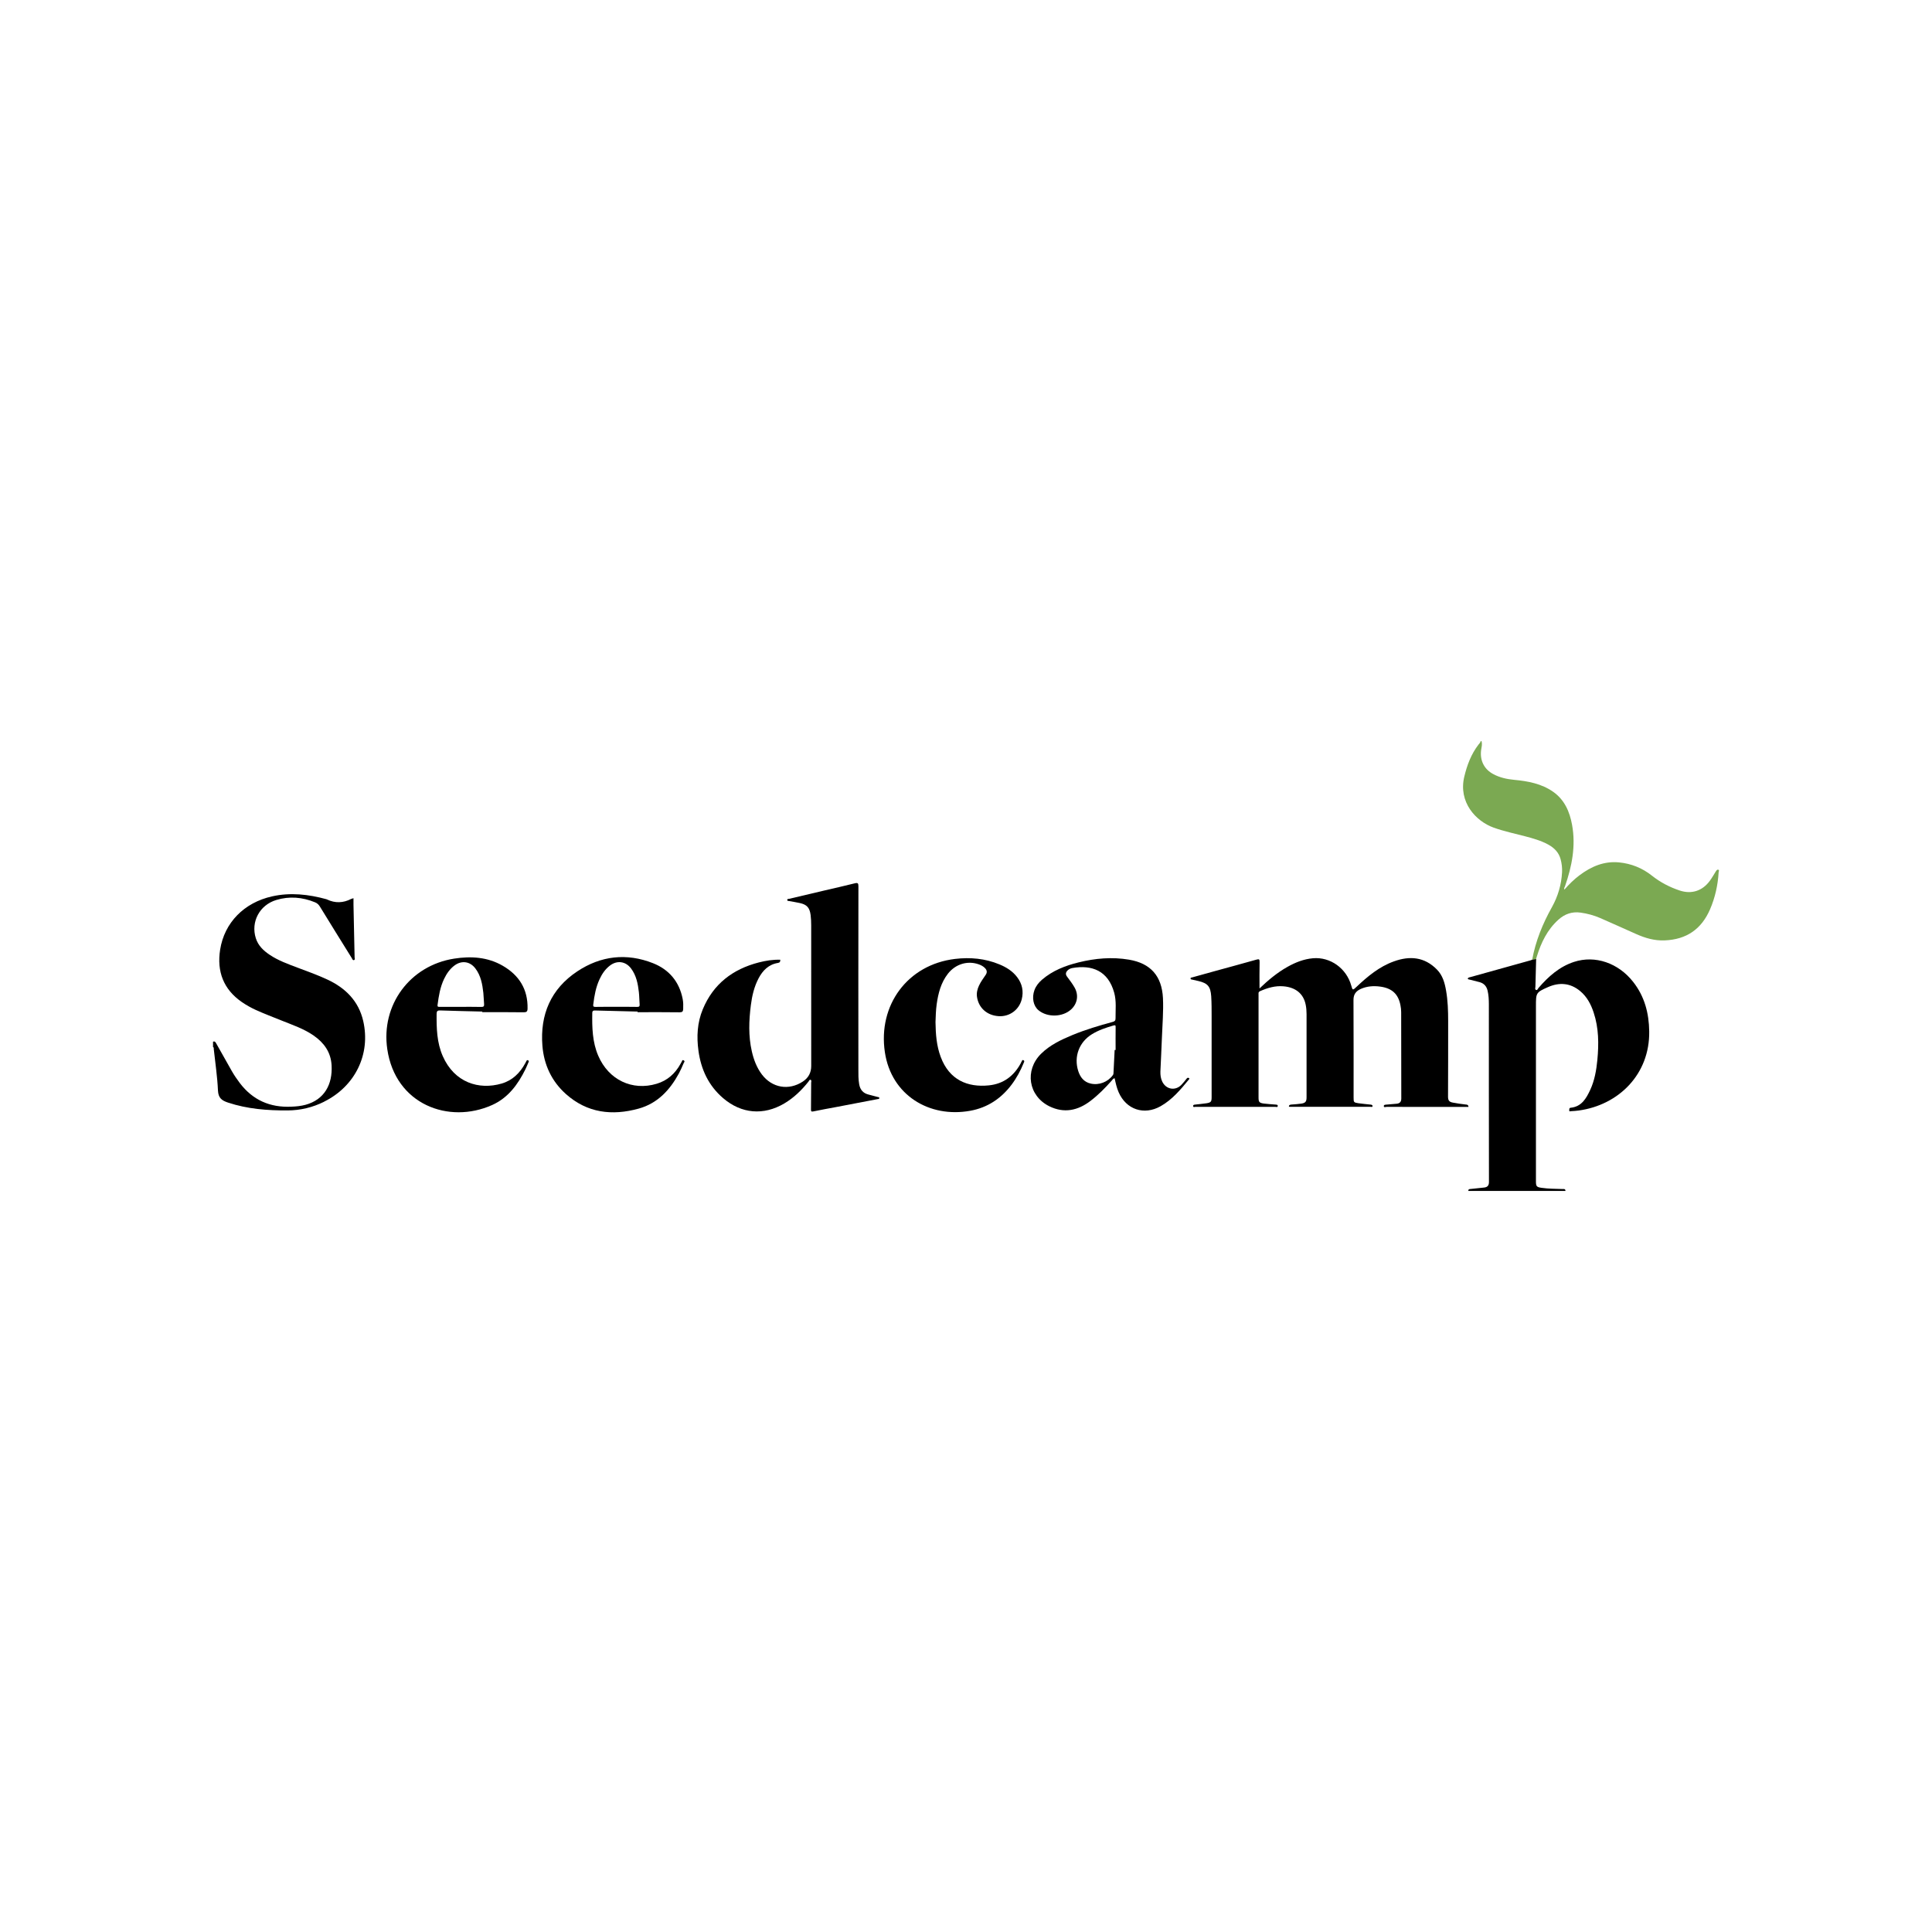<svg width="219" height="219" viewBox="0 0 219 219" fill="none" xmlns="http://www.w3.org/2000/svg">
<g filter="url(#filter0_b_11890_35740)">
<rect width="219" height="219" rx="19" fill="white" fill-opacity="0.7"/>
<path d="M194.813 98.9C194.723 100.34 194.417 101.737 193.845 103.065C192.87 105.327 191.173 106.498 188.692 106.598C187.527 106.644 186.483 106.331 185.448 105.869C184.088 105.264 182.737 104.652 181.377 104.059C180.668 103.753 179.926 103.554 179.161 103.447C178.193 103.314 177.368 103.604 176.656 104.246C175.395 105.38 174.693 106.84 174.204 108.431C174.178 108.527 174.144 108.62 174.115 108.717C173.968 108.743 173.825 108.77 173.679 108.793C174.065 106.664 174.87 104.701 175.921 102.822C176.603 101.594 176.992 100.274 177.065 98.873C177.092 98.381 177.032 97.892 176.906 97.413C176.703 96.631 176.184 96.112 175.495 95.733C174.667 95.281 173.772 95.034 172.87 94.795C171.679 94.485 170.469 94.229 169.308 93.814C167.295 93.088 165.289 90.939 165.984 88.032C166.3 86.718 166.763 85.484 167.591 84.406C167.691 84.279 167.814 84.17 167.847 84H167.924C168.054 84.349 167.934 84.695 167.89 85.035C167.741 86.182 168.223 87.19 169.258 87.742C170 88.145 170.805 88.318 171.64 88.398C173.206 88.544 174.743 88.83 176.064 89.758C177.345 90.66 177.93 92.007 178.2 93.497C178.639 95.893 178.186 98.198 177.401 100.46C177.361 100.573 177.258 100.676 177.331 100.839C177.864 100.23 178.423 99.678 179.061 99.203C180.382 98.215 181.832 97.593 183.516 97.755C184.903 97.888 186.163 98.394 187.251 99.259C188.206 100.014 189.254 100.563 190.398 100.942C191.732 101.388 192.963 100.996 193.805 99.858C194.061 99.512 194.267 99.136 194.497 98.773C194.566 98.67 194.656 98.531 194.789 98.591C194.916 98.647 194.816 98.79 194.809 98.893L194.813 98.9Z" fill="#7BA952"/>
<path d="M36.743 124.884C35.439 125.532 34.058 125.865 32.595 125.872C30.306 125.885 28.044 125.709 25.848 124.983C25.136 124.747 24.747 124.461 24.707 123.61C24.637 122.043 24.401 120.479 24.232 118.916C24.222 118.833 24.265 118.729 24.148 118.686V118.081C24.365 117.994 24.438 118.151 24.521 118.297C25.107 119.338 25.695 120.379 26.281 121.417C26.547 121.886 26.856 122.332 27.182 122.765C28.656 124.707 30.619 125.562 33.037 125.446C33.576 125.426 34.115 125.373 34.644 125.23C36.776 124.644 37.708 122.914 37.588 120.762C37.505 119.285 36.749 118.221 35.572 117.396C34.444 116.607 33.15 116.181 31.893 115.672C30.911 115.27 29.923 114.907 28.962 114.465C28.426 114.219 27.914 113.929 27.422 113.593C25.319 112.143 24.568 110.114 24.953 107.649C25.436 104.585 27.668 102.316 30.841 101.607C32.921 101.142 34.973 101.375 37.002 101.93C37.022 101.94 37.049 101.947 37.072 101.96C37.99 102.396 38.902 102.363 39.803 101.9C39.863 101.87 39.943 101.857 40.069 101.817C40.069 102.083 40.066 102.319 40.069 102.556C40.113 104.542 40.156 106.531 40.196 108.52C40.199 108.623 40.266 108.776 40.139 108.823C39.98 108.886 39.94 108.71 39.88 108.61C38.672 106.667 37.462 104.725 36.267 102.772C36.127 102.542 35.958 102.383 35.715 102.283C34.281 101.691 32.797 101.568 31.317 102.017C29.414 102.592 28.416 104.508 28.995 106.341C29.261 107.193 29.87 107.765 30.589 108.244C31.56 108.893 32.651 109.279 33.736 109.691C34.877 110.117 36.024 110.529 37.129 111.045C39.175 112.003 40.655 113.483 41.171 115.729C42.039 119.501 40.256 123.134 36.746 124.874L36.743 124.884Z" fill="black"/>
<path d="M166.46 125.472H166.137C163.147 125.472 160.159 125.472 157.172 125.469C157.066 125.466 156.873 125.566 156.863 125.393C156.846 125.216 157.039 125.223 157.179 125.21C157.555 125.18 157.931 125.146 158.306 125.113C158.669 125.083 158.842 124.894 158.842 124.521C158.839 121.258 158.839 117.998 158.829 114.734C158.829 114.471 158.799 114.202 158.746 113.946C158.503 112.675 157.787 112.013 156.437 111.833C155.688 111.734 154.953 111.787 154.248 112.1C153.709 112.346 153.42 112.705 153.423 113.35C153.443 117.043 153.436 120.732 153.436 124.418C153.436 124.94 153.453 124.973 153.962 125.053C154.424 125.123 154.89 125.156 155.352 125.21C155.472 125.223 155.599 125.256 155.582 125.399C155.565 125.519 155.436 125.462 155.359 125.462C152.309 125.466 149.255 125.466 146.204 125.462C146.174 125.462 146.141 125.449 146.104 125.446C146.104 125.216 146.264 125.223 146.414 125.203C146.78 125.173 147.142 125.156 147.505 125.1C147.974 125.03 148.104 124.867 148.104 124.395V114.95C148.104 114.598 148.077 114.242 148.007 113.896C147.758 112.635 146.866 111.923 145.499 111.803C144.544 111.717 143.683 111.98 142.831 112.352C142.618 112.449 142.661 112.602 142.661 112.758V124.398C142.661 124.907 142.735 125.017 143.244 125.09C143.679 125.15 144.125 125.166 144.564 125.206C144.684 125.22 144.857 125.203 144.837 125.379C144.82 125.542 144.651 125.466 144.551 125.466C141.537 125.469 138.523 125.469 135.513 125.466C135.423 125.466 135.253 125.549 135.246 125.366C135.243 125.22 135.39 125.22 135.503 125.206C135.928 125.153 136.358 125.123 136.777 125.057C137.282 124.97 137.342 124.87 137.342 124.345C137.346 121.318 137.346 118.297 137.342 115.273C137.342 114.491 137.346 113.71 137.296 112.928C137.219 111.837 136.91 111.454 135.855 111.205C135.626 111.148 135.39 111.102 135.157 111.048C135.08 111.028 134.957 111.038 134.954 110.922C134.944 110.802 135.07 110.809 135.147 110.789C135.968 110.556 136.79 110.33 137.615 110.104C139.215 109.664 140.822 109.232 142.415 108.78C142.725 108.69 142.788 108.733 142.781 109.059C142.755 110.06 142.771 111.062 142.771 112.046C143.723 111.135 144.757 110.26 145.951 109.591C146.85 109.089 147.781 108.716 148.822 108.623C150.805 108.447 152.621 109.771 153.167 111.707C153.323 112.269 153.336 112.272 153.762 111.867C155.023 110.679 156.344 109.571 158.007 108.976C159.807 108.327 161.473 108.464 162.884 109.904C163.536 110.566 163.765 111.411 163.918 112.286C164.118 113.43 164.155 114.588 164.155 115.749C164.151 118.606 164.158 121.464 164.141 124.328C164.141 124.737 164.281 124.91 164.677 124.983C165.146 125.07 165.618 125.143 166.094 125.196C166.254 125.213 166.437 125.193 166.46 125.472Z" fill="black"/>
<path d="M186.945 116.913C187.015 121.78 183.476 125.26 178.968 125.879C178.682 125.918 178.393 125.942 178.103 125.955C178.02 125.958 177.861 126.032 177.881 125.869C177.89 125.769 177.851 125.589 178.037 125.569C179.284 125.443 179.803 124.515 180.259 123.543C180.755 122.469 180.954 121.314 181.067 120.147C181.24 118.33 181.23 116.524 180.645 114.768C180.339 113.836 179.886 112.981 179.118 112.343C178 111.411 176.749 111.328 175.469 111.894C174.108 112.489 174.105 112.565 174.105 114.029V133.906C174.105 134.474 174.178 134.568 174.76 134.647C175.532 134.761 176.317 134.751 177.095 134.781C177.252 134.784 177.445 134.727 177.455 135H166.44C166.43 134.764 166.597 134.787 166.743 134.771C167.245 134.724 167.744 134.671 168.247 134.611C168.609 134.568 168.779 134.381 168.779 133.982C168.766 127.256 168.769 120.529 168.769 113.803C168.766 113.297 168.742 112.798 168.626 112.299C168.51 111.8 168.22 111.471 167.724 111.331C167.362 111.232 166.996 111.142 166.627 111.052C166.53 111.032 166.434 111.032 166.367 110.932C166.44 110.776 166.597 110.786 166.72 110.746C168.972 110.12 171.227 109.488 173.479 108.863C173.553 108.843 173.623 108.81 173.692 108.786C173.839 108.76 173.982 108.733 174.128 108.71C174.101 109.755 174.068 110.799 174.045 111.844C174.042 111.973 173.958 112.153 174.128 112.216C174.271 112.269 174.314 112.083 174.388 111.997C175.505 110.703 176.756 109.578 178.416 109.036C180.811 108.251 183.446 109.152 185.133 111.311C186.42 112.951 186.916 114.848 186.945 116.91V116.913Z" fill="black"/>
<path d="M99.673 124.475C99.67 124.592 99.553 124.578 99.467 124.592C97.9 124.894 96.33 125.19 94.756 125.493C93.905 125.653 93.046 125.803 92.201 125.982C91.955 126.035 91.925 125.962 91.929 125.753C91.942 124.741 91.949 123.737 91.949 122.732C91.949 122.616 92.025 122.443 91.872 122.399C91.756 122.366 91.703 122.529 91.639 122.612C90.861 123.587 89.983 124.442 88.902 125.081C86.556 126.468 84.041 126.255 81.972 124.482C80.322 123.071 79.464 121.232 79.175 119.119C78.952 117.513 79.035 115.916 79.664 114.406C80.851 111.538 83.057 109.858 86.014 109.096C86.809 108.893 87.614 108.764 88.446 108.79C88.456 108.99 88.413 109.113 88.196 109.15C87.129 109.319 86.46 110.001 85.981 110.909C85.485 111.861 85.246 112.885 85.113 113.94C84.89 115.683 84.826 117.43 85.219 119.159C85.435 120.111 85.771 121.012 86.367 121.801C87.521 123.318 89.407 123.644 90.997 122.602C91.636 122.185 91.955 121.597 91.955 120.836C91.955 115.52 91.952 110.207 91.952 104.892C91.952 104.502 91.935 104.113 91.889 103.727C91.782 102.899 91.47 102.536 90.661 102.363C90.269 102.277 89.873 102.214 89.474 102.14C89.384 102.121 89.241 102.15 89.238 102.014C89.228 101.871 89.384 101.901 89.47 101.881C90.804 101.562 92.138 101.252 93.472 100.936C94.613 100.67 95.754 100.414 96.889 100.128C97.238 100.038 97.305 100.125 97.305 100.464C97.295 107.38 97.295 114.296 97.301 121.209C97.301 121.774 97.291 122.34 97.391 122.905C97.498 123.511 97.824 123.91 98.426 124.066C98.775 124.156 99.131 124.256 99.484 124.346C99.56 124.365 99.683 124.355 99.673 124.475Z" fill="black"/>
<path d="M134.776 122.207C134.672 122.15 134.599 122.154 134.516 122.26C134.323 122.506 134.127 122.756 133.907 122.982C133.215 123.677 132.184 123.501 131.748 122.609C131.575 122.25 131.526 121.861 131.536 121.468C131.589 120.188 131.662 118.904 131.708 117.616C131.762 116.122 131.898 114.626 131.825 113.125C131.695 110.63 130.428 109.197 127.973 108.781C126.053 108.458 124.157 108.624 122.278 109.087C120.757 109.459 119.324 110.015 118.119 111.049C117.74 111.379 117.437 111.755 117.261 112.227C116.942 113.092 117.131 114.037 117.727 114.522C118.725 115.344 120.438 115.304 121.396 114.439C122.145 113.767 122.298 112.783 121.792 111.911C121.546 111.485 121.246 111.096 120.954 110.703C120.747 110.431 120.807 110.191 121.043 109.975C121.187 109.842 121.363 109.769 121.549 109.732C123.771 109.343 125.614 110.025 126.303 112.543C126.562 113.501 126.442 114.472 126.452 115.434C126.452 115.69 126.366 115.77 126.13 115.836C124.59 116.256 123.059 116.711 121.579 117.32C120.285 117.859 119.014 118.451 118.003 119.456C116.123 121.325 116.569 124.223 118.944 125.4C120.611 126.222 122.178 125.889 123.612 124.792C124.496 124.12 125.275 123.325 126.013 122.496C126.1 122.396 126.16 122.26 126.349 122.22C126.462 122.759 126.579 123.295 126.798 123.8C127.653 125.776 129.686 126.455 131.559 125.394C132.876 124.652 133.818 123.514 134.759 122.376C134.802 122.32 134.875 122.263 134.769 122.2L134.776 122.207ZM126.462 119.02H126.349C126.306 119.862 126.266 120.703 126.223 121.548C126.22 121.655 126.226 121.764 126.15 121.868C125.584 122.649 124.58 123.042 123.641 122.829C122.87 122.656 122.454 122.117 122.224 121.408C121.702 119.772 122.324 118.118 123.791 117.224C124.54 116.765 125.358 116.495 126.196 116.249C126.426 116.186 126.469 116.219 126.462 116.452C126.449 117.307 126.459 118.162 126.459 119.017L126.462 119.02Z" fill="black"/>
<path d="M59.857 120.193C59.767 120.146 59.718 120.18 59.681 120.253C59.634 120.343 59.591 120.436 59.541 120.519C58.942 121.623 58.094 122.465 56.87 122.824C54.285 123.579 51.508 122.718 50.187 119.711C49.515 118.177 49.478 116.56 49.492 114.93C49.492 114.624 49.588 114.524 49.907 114.538C51.491 114.594 53.081 114.624 54.668 114.664V114.734C56.231 114.734 57.795 114.724 59.355 114.747C59.691 114.751 59.794 114.657 59.801 114.331C59.847 112.139 58.846 110.549 56.986 109.471C55.27 108.48 53.387 108.367 51.487 108.663C46.481 109.441 43.161 113.909 43.9 118.925C44.818 125.206 50.872 127.455 55.776 125.263C57.589 124.454 58.706 122.937 59.561 121.201C59.691 120.935 59.804 120.652 59.924 120.373C59.954 120.299 59.95 120.24 59.861 120.19L59.857 120.193ZM49.598 113.916C49.731 112.904 49.891 111.9 50.337 110.968C50.623 110.373 50.989 109.834 51.527 109.435C52.336 108.839 53.284 108.976 53.889 109.781C54.508 110.596 54.678 111.56 54.788 112.538C54.834 112.961 54.834 113.393 54.874 113.819C54.894 114.065 54.814 114.142 54.565 114.139C53.783 114.122 53.001 114.129 52.219 114.129C51.438 114.129 50.656 114.132 49.874 114.129C49.728 114.129 49.565 114.172 49.598 113.912V113.916Z" fill="black"/>
<path d="M77.502 120.197C77.309 120.097 77.319 120.3 77.256 120.386C77.203 120.456 77.169 120.536 77.126 120.616C76.521 121.704 75.652 122.485 74.441 122.848C71.657 123.686 68.989 122.402 67.815 119.678C67.143 118.121 67.11 116.478 67.136 114.824C67.139 114.551 67.293 114.535 67.509 114.545C69.099 114.588 70.686 114.628 72.269 114.665V114.738C73.859 114.738 75.446 114.724 77.036 114.748C77.339 114.748 77.432 114.661 77.442 114.372C77.455 113.993 77.459 113.617 77.385 113.244C77.006 111.281 75.845 109.904 74.022 109.182C71.025 107.998 68.101 108.341 65.44 110.107C62.449 112.09 61.202 115.007 61.484 118.547C61.657 120.692 62.529 122.569 64.152 124.016C66.561 126.165 69.385 126.497 72.392 125.666C74.535 125.073 75.928 123.567 76.956 121.677C77.159 121.301 77.329 120.909 77.495 120.516C77.538 120.42 77.681 120.293 77.499 120.197H77.502ZM67.253 113.833C67.372 112.858 67.542 111.9 67.965 110.995C68.241 110.397 68.607 109.854 69.142 109.448C69.954 108.83 70.922 108.966 71.534 109.781C72.129 110.576 72.312 111.511 72.419 112.466C72.472 112.928 72.465 113.394 72.505 113.86C72.522 114.076 72.445 114.136 72.233 114.136C71.438 114.122 70.642 114.126 69.851 114.126C69.059 114.126 68.287 114.122 67.505 114.136C67.263 114.139 67.219 114.072 67.249 113.83L67.253 113.833Z" fill="black"/>
<path d="M116.049 120.469C115.686 121.357 115.237 122.198 114.658 122.964C113.468 124.534 111.931 125.558 109.978 125.911C105.354 126.749 101.029 124.151 100.304 119.271C99.506 113.939 102.872 109.348 108.248 108.699C109.975 108.493 111.668 108.643 113.291 109.318C114.07 109.641 114.772 110.073 115.291 110.755C115.873 111.513 116.049 112.365 115.816 113.283C115.51 114.484 114.422 115.266 113.201 115.186C111.881 115.103 110.926 114.248 110.746 112.994C110.683 112.545 110.786 112.122 110.976 111.716C111.179 111.281 111.468 110.895 111.734 110.499C111.921 110.223 111.877 109.98 111.665 109.75C111.462 109.534 111.205 109.401 110.926 109.305C109.665 108.865 108.301 109.285 107.45 110.376C106.655 111.394 106.352 112.595 106.176 113.839C106.079 114.531 106.069 115.219 106.043 115.865C106.063 117.242 106.162 118.553 106.635 119.81C107.606 122.415 109.675 123.28 112.1 123.03C113.75 122.86 114.918 121.972 115.7 120.539C115.733 120.469 115.756 120.395 115.803 120.336C115.849 120.266 115.846 120.116 116.006 120.179C116.169 120.252 116.089 120.366 116.049 120.465V120.469Z" fill="black"/>
</g>
<defs>
<filter id="filter0_b_11890_35740" x="-11" y="-11" width="241" height="241" filterUnits="userSpaceOnUse" color-interpolation-filters="sRGB">
<feFlood flood-opacity="0" result="BackgroundImageFix"/>
<feGaussianBlur in="BackgroundImageFix" stdDeviation="5.5"/>
<feComposite in2="SourceAlpha" operator="in" result="effect1_backgroundBlur_11890_35740"/>
<feBlend mode="normal" in="SourceGraphic" in2="effect1_backgroundBlur_11890_35740" result="shape"/>
</filter>
</defs>
</svg>
